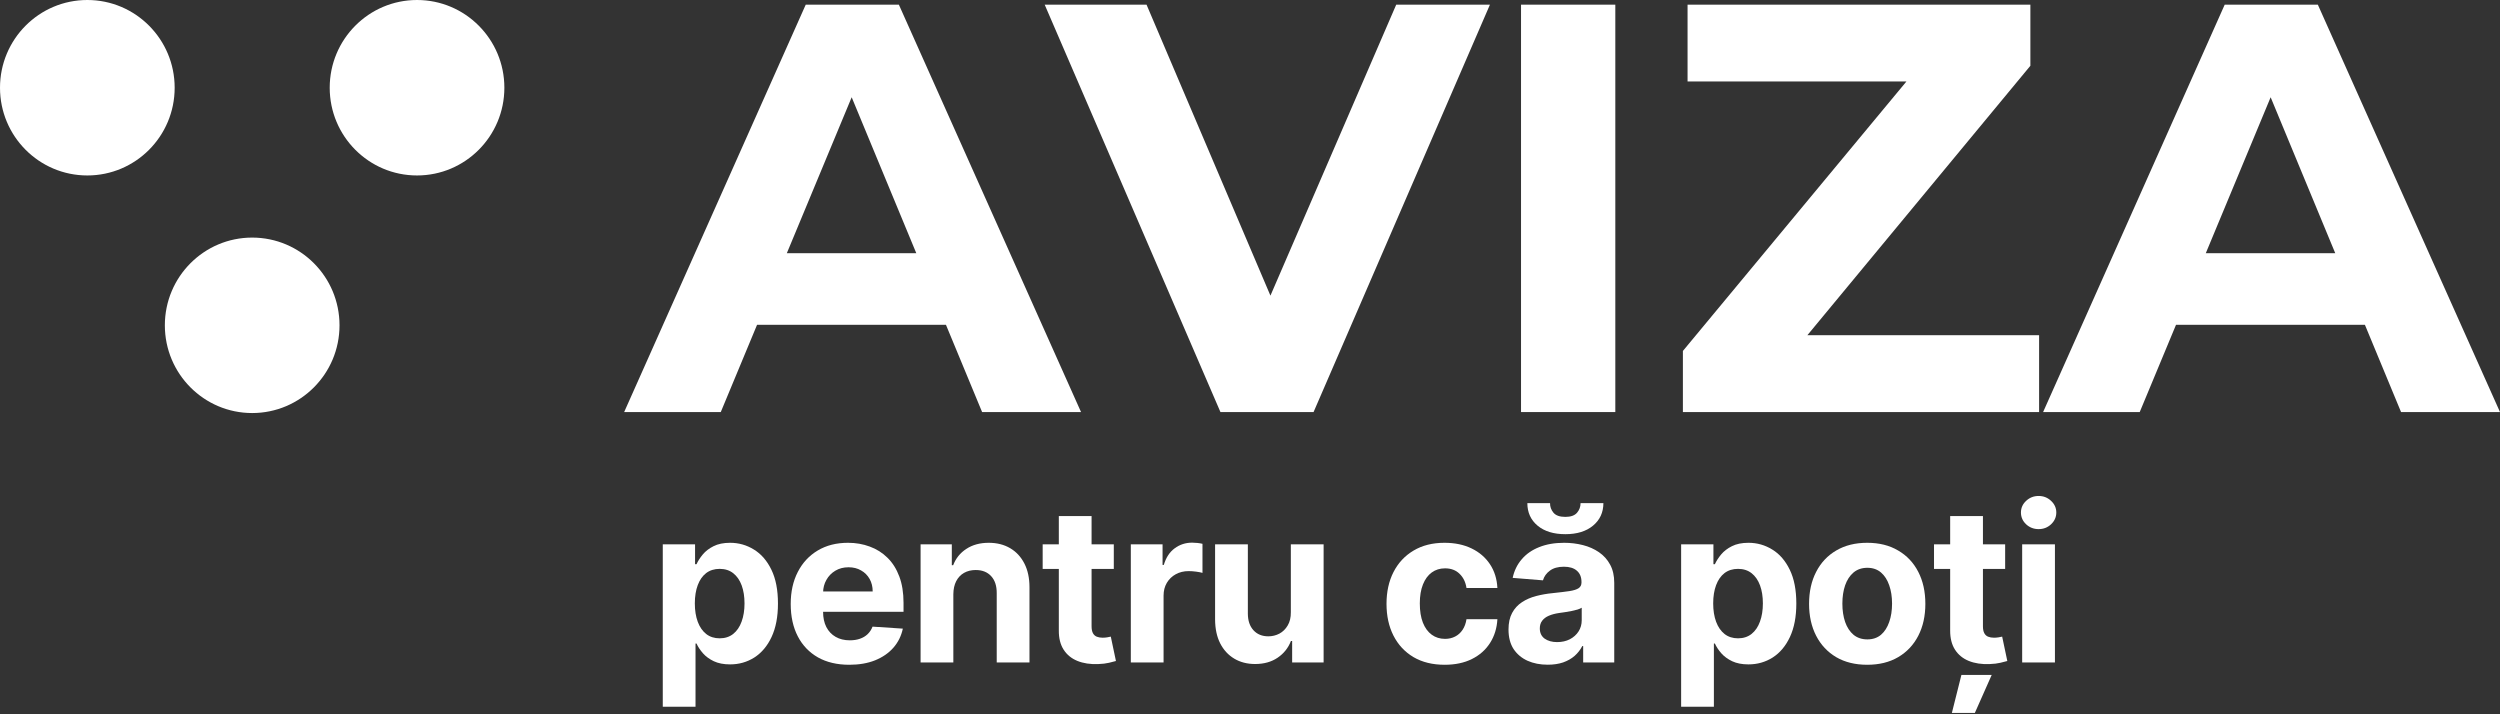 <svg width="119" height="34" viewBox="0 0 119 34" fill="none" xmlns="http://www.w3.org/2000/svg">
<rect x="0" y="0" width="119" height="34" fill="#333333" stroke="none"/>
<path d="M96.255 31.534V25.911H97.815V31.534H96.255ZM97.039 25.186C96.807 25.186 96.608 25.109 96.442 24.955C96.278 24.799 96.197 24.612 96.197 24.395C96.197 24.18 96.278 23.996 96.442 23.842C96.608 23.686 96.807 23.608 97.039 23.608C97.27 23.608 97.468 23.686 97.632 23.842C97.797 23.996 97.88 24.18 97.88 24.395C97.88 24.612 97.797 24.799 97.632 24.955C97.468 25.109 97.27 25.186 97.039 25.186Z" fill="white"/>
<path d="M95.445 25.911V27.082H92.059V25.911H95.445ZM92.828 24.564H94.388V29.806C94.388 29.95 94.409 30.062 94.454 30.142C94.497 30.221 94.558 30.276 94.636 30.307C94.717 30.339 94.81 30.355 94.915 30.355C94.988 30.355 95.061 30.349 95.134 30.337C95.208 30.322 95.264 30.311 95.303 30.303L95.548 31.464C95.47 31.488 95.36 31.516 95.219 31.548C95.077 31.582 94.905 31.603 94.702 31.61C94.327 31.625 93.997 31.575 93.714 31.46C93.433 31.346 93.215 31.168 93.059 30.926C92.903 30.684 92.826 30.379 92.828 30.011V24.564ZM92.909 33.935L93.363 32.127H94.805L94.003 33.935H92.909Z" fill="white"/>
<path d="M88.879 31.643C88.311 31.643 87.819 31.523 87.404 31.281C86.992 31.037 86.673 30.698 86.449 30.263C86.224 29.826 86.112 29.32 86.112 28.744C86.112 28.163 86.224 27.656 86.449 27.221C86.673 26.784 86.992 26.445 87.404 26.204C87.819 25.959 88.311 25.837 88.879 25.837C89.448 25.837 89.939 25.959 90.351 26.204C90.766 26.445 91.086 26.784 91.31 27.221C91.535 27.656 91.647 28.163 91.647 28.744C91.647 29.32 91.535 29.826 91.31 30.263C91.086 30.698 90.766 31.037 90.351 31.281C89.939 31.523 89.448 31.643 88.879 31.643ZM88.887 30.435C89.145 30.435 89.361 30.362 89.535 30.216C89.708 30.067 89.838 29.864 89.926 29.608C90.017 29.352 90.062 29.06 90.062 28.733C90.062 28.406 90.017 28.114 89.926 27.858C89.838 27.602 89.708 27.399 89.535 27.25C89.361 27.102 89.145 27.027 88.887 27.027C88.626 27.027 88.406 27.102 88.228 27.25C88.052 27.399 87.919 27.602 87.829 27.858C87.741 28.114 87.697 28.406 87.697 28.733C87.697 29.06 87.741 29.352 87.829 29.608C87.919 29.864 88.052 30.067 88.228 30.216C88.406 30.362 88.626 30.435 88.887 30.435Z" fill="white"/>
<path d="M80.022 33.642V25.911H81.559V26.855H81.629C81.697 26.704 81.796 26.55 81.925 26.394C82.057 26.235 82.228 26.104 82.438 25.999C82.65 25.891 82.914 25.837 83.228 25.837C83.638 25.837 84.017 25.945 84.363 26.16C84.71 26.372 84.987 26.693 85.194 27.122C85.402 27.549 85.505 28.085 85.505 28.729C85.505 29.357 85.404 29.886 85.202 30.318C85.001 30.748 84.728 31.073 84.382 31.296C84.037 31.515 83.652 31.625 83.225 31.625C82.922 31.625 82.665 31.575 82.452 31.475C82.243 31.375 82.07 31.249 81.936 31.098C81.802 30.944 81.7 30.789 81.629 30.633H81.581V33.642H80.022ZM81.548 28.722C81.548 29.056 81.595 29.348 81.687 29.597C81.78 29.846 81.914 30.04 82.09 30.179C82.266 30.316 82.479 30.384 82.731 30.384C82.984 30.384 83.199 30.314 83.375 30.175C83.551 30.034 83.684 29.839 83.774 29.59C83.867 29.338 83.913 29.049 83.913 28.722C83.913 28.398 83.868 28.112 83.778 27.866C83.687 27.619 83.554 27.426 83.379 27.287C83.203 27.148 82.987 27.078 82.731 27.078C82.477 27.078 82.262 27.146 82.086 27.28C81.913 27.414 81.78 27.604 81.687 27.851C81.595 28.097 81.548 28.388 81.548 28.722Z" fill="white"/>
<path d="M73.672 31.64C73.313 31.64 72.993 31.578 72.713 31.453C72.432 31.326 72.21 31.139 72.046 30.893C71.885 30.644 71.805 30.334 71.805 29.963C71.805 29.651 71.862 29.388 71.977 29.176C72.092 28.964 72.248 28.793 72.446 28.664C72.643 28.534 72.868 28.437 73.119 28.371C73.373 28.305 73.639 28.258 73.917 28.232C74.244 28.197 74.508 28.166 74.708 28.136C74.908 28.105 75.053 28.058 75.144 27.997C75.234 27.936 75.279 27.846 75.279 27.726V27.704C75.279 27.473 75.206 27.293 75.059 27.166C74.915 27.039 74.71 26.976 74.444 26.976C74.164 26.976 73.94 27.038 73.774 27.163C73.608 27.285 73.499 27.438 73.445 27.624L72.003 27.507C72.076 27.165 72.22 26.87 72.435 26.621C72.649 26.369 72.926 26.177 73.266 26.043C73.607 25.906 74.003 25.837 74.452 25.837C74.764 25.837 75.063 25.874 75.349 25.947C75.636 26.02 75.891 26.134 76.114 26.288C76.338 26.442 76.515 26.639 76.644 26.881C76.774 27.12 76.838 27.407 76.838 27.741V31.534H75.359V30.754H75.316C75.225 30.93 75.104 31.084 74.953 31.219C74.802 31.351 74.62 31.454 74.408 31.53C74.195 31.603 73.95 31.64 73.672 31.64ZM74.118 30.564C74.348 30.564 74.55 30.518 74.726 30.428C74.902 30.335 75.04 30.211 75.14 30.055C75.24 29.898 75.29 29.721 75.29 29.524V28.927C75.241 28.959 75.174 28.988 75.089 29.015C75.006 29.039 74.912 29.063 74.807 29.084C74.702 29.104 74.597 29.122 74.492 29.139C74.387 29.154 74.292 29.168 74.206 29.18C74.023 29.207 73.864 29.249 73.727 29.308C73.59 29.366 73.484 29.446 73.408 29.546C73.333 29.643 73.295 29.765 73.295 29.912C73.295 30.124 73.372 30.287 73.525 30.399C73.682 30.509 73.879 30.564 74.118 30.564ZM75.235 23.949H76.322C76.32 24.393 76.155 24.75 75.828 25.021C75.503 25.292 75.064 25.427 74.51 25.427C73.954 25.427 73.513 25.292 73.189 25.021C72.864 24.75 72.702 24.393 72.702 23.949H73.782C73.779 24.117 73.833 24.268 73.943 24.402C74.055 24.537 74.244 24.604 74.51 24.604C74.769 24.604 74.954 24.538 75.067 24.406C75.179 24.274 75.235 24.122 75.235 23.949Z" fill="white"/>
<path d="M68.765 31.643C68.189 31.643 67.694 31.521 67.279 31.277C66.866 31.031 66.549 30.689 66.327 30.252C66.107 29.816 65.998 29.313 65.998 28.744C65.998 28.168 66.109 27.663 66.331 27.229C66.555 26.792 66.874 26.451 67.286 26.207C67.698 25.961 68.189 25.837 68.758 25.837C69.248 25.837 69.678 25.927 70.046 26.105C70.415 26.283 70.706 26.533 70.921 26.855C71.136 27.177 71.254 27.556 71.276 27.99H69.805C69.763 27.709 69.653 27.484 69.475 27.313C69.299 27.14 69.069 27.053 68.783 27.053C68.542 27.053 68.331 27.119 68.15 27.25C67.972 27.38 67.833 27.569 67.733 27.818C67.633 28.067 67.583 28.368 67.583 28.722C67.583 29.081 67.631 29.386 67.729 29.637C67.829 29.889 67.969 30.08 68.15 30.212C68.331 30.344 68.542 30.41 68.783 30.41C68.962 30.41 69.121 30.373 69.263 30.3C69.407 30.227 69.525 30.12 69.618 29.981C69.713 29.84 69.775 29.67 69.805 29.473H71.276C71.252 29.902 71.135 30.28 70.925 30.607C70.717 30.932 70.431 31.186 70.064 31.369C69.698 31.552 69.265 31.643 68.765 31.643Z" fill="white"/>
<path d="M61.444 29.139V25.911H63.004V31.534H61.506V30.512H61.448C61.321 30.842 61.11 31.107 60.815 31.307C60.522 31.507 60.164 31.607 59.742 31.607C59.366 31.607 59.035 31.521 58.75 31.351C58.464 31.18 58.241 30.937 58.08 30.622C57.921 30.307 57.841 29.93 57.838 29.491V25.911H59.398V29.213C59.4 29.545 59.489 29.807 59.665 30C59.841 30.192 60.076 30.289 60.372 30.289C60.559 30.289 60.735 30.246 60.899 30.161C61.062 30.073 61.194 29.944 61.294 29.773C61.397 29.602 61.447 29.391 61.444 29.139Z" fill="white"/>
<path d="M53.827 31.534V25.911H55.338V26.892H55.397C55.499 26.543 55.672 26.279 55.913 26.101C56.155 25.921 56.433 25.83 56.748 25.83C56.826 25.83 56.91 25.835 57 25.845C57.091 25.855 57.17 25.868 57.238 25.885V27.269C57.165 27.247 57.064 27.227 56.934 27.21C56.805 27.193 56.687 27.185 56.579 27.185C56.35 27.185 56.145 27.235 55.964 27.335C55.786 27.432 55.645 27.569 55.54 27.745C55.437 27.92 55.386 28.123 55.386 28.352V31.534H53.827Z" fill="white"/>
<path d="M53.017 25.911V27.082H49.631V25.911H53.017ZM50.4 24.564H51.959V29.806C51.959 29.95 51.981 30.062 52.025 30.142C52.069 30.221 52.13 30.276 52.208 30.307C52.288 30.339 52.381 30.355 52.486 30.355C52.559 30.355 52.633 30.349 52.706 30.337C52.779 30.322 52.835 30.311 52.874 30.303L53.119 31.464C53.041 31.488 52.931 31.516 52.79 31.548C52.648 31.582 52.476 31.603 52.274 31.61C51.898 31.625 51.568 31.575 51.285 31.46C51.005 31.346 50.786 31.168 50.63 30.926C50.474 30.684 50.397 30.379 50.4 30.011V24.564Z" fill="white"/>
<path d="M45.379 28.283V31.534H43.82V25.911H45.306V26.903H45.372C45.496 26.576 45.705 26.317 45.998 26.127C46.291 25.934 46.646 25.837 47.063 25.837C47.453 25.837 47.794 25.923 48.084 26.094C48.375 26.265 48.6 26.509 48.762 26.826C48.923 27.141 49.003 27.517 49.003 27.953V31.534H47.444V28.232C47.446 27.887 47.358 27.619 47.18 27.426C47.002 27.231 46.757 27.133 46.444 27.133C46.234 27.133 46.049 27.178 45.888 27.269C45.729 27.359 45.605 27.491 45.515 27.664C45.427 27.835 45.382 28.041 45.379 28.283Z" fill="white"/>
<path d="M40.427 31.643C39.849 31.643 39.351 31.526 38.934 31.292C38.519 31.055 38.199 30.721 37.975 30.289C37.75 29.855 37.638 29.341 37.638 28.748C37.638 28.169 37.75 27.662 37.975 27.225C38.199 26.788 38.515 26.448 38.923 26.204C39.333 25.959 39.814 25.837 40.365 25.837C40.736 25.837 41.081 25.897 41.401 26.017C41.723 26.134 42.004 26.311 42.243 26.548C42.485 26.784 42.673 27.082 42.807 27.441C42.941 27.797 43.008 28.215 43.008 28.693V29.121H38.26V28.155H41.54C41.54 27.93 41.491 27.731 41.394 27.558C41.296 27.385 41.161 27.249 40.987 27.152C40.817 27.052 40.618 27.002 40.391 27.002C40.154 27.002 39.944 27.056 39.761 27.166C39.581 27.274 39.439 27.419 39.337 27.602C39.234 27.783 39.181 27.984 39.179 28.206V29.125C39.179 29.403 39.23 29.643 39.333 29.846C39.438 30.049 39.585 30.205 39.776 30.314C39.966 30.424 40.192 30.479 40.453 30.479C40.626 30.479 40.785 30.455 40.929 30.406C41.073 30.357 41.196 30.284 41.299 30.186C41.401 30.089 41.479 29.969 41.533 29.828L42.975 29.923C42.902 30.269 42.752 30.572 42.525 30.831C42.3 31.087 42.01 31.287 41.654 31.431C41.3 31.573 40.891 31.643 40.427 31.643Z" fill="white"/>
<path d="M31.548 33.642V25.911H33.085V26.855H33.155C33.223 26.704 33.322 26.55 33.451 26.394C33.583 26.235 33.754 26.104 33.964 25.999C34.176 25.891 34.44 25.837 34.755 25.837C35.164 25.837 35.543 25.945 35.889 26.16C36.236 26.372 36.513 26.693 36.72 27.122C36.928 27.549 37.031 28.085 37.031 28.729C37.031 29.357 36.93 29.886 36.728 30.318C36.528 30.748 36.254 31.073 35.908 31.296C35.563 31.515 35.178 31.625 34.751 31.625C34.448 31.625 34.191 31.575 33.978 31.475C33.769 31.375 33.596 31.249 33.462 31.098C33.328 30.944 33.225 30.789 33.155 30.633H33.107V33.642H31.548ZM33.074 28.722C33.074 29.056 33.121 29.348 33.213 29.597C33.306 29.846 33.44 30.04 33.616 30.179C33.792 30.316 34.005 30.384 34.257 30.384C34.51 30.384 34.725 30.314 34.901 30.175C35.077 30.034 35.21 29.839 35.3 29.59C35.393 29.338 35.439 29.049 35.439 28.722C35.439 28.398 35.394 28.112 35.304 27.866C35.213 27.619 35.08 27.426 34.905 27.287C34.729 27.148 34.513 27.078 34.257 27.078C34.003 27.078 33.788 27.146 33.612 27.28C33.439 27.414 33.306 27.604 33.213 27.851C33.121 28.097 33.074 28.388 33.074 28.722Z" fill="white"/>
<path d="M97.252 19.614L105.896 0.222H110.329L119 19.614H114.29L107.198 2.493H108.971L101.851 19.614H97.252ZM101.574 15.459L102.765 12.051H112.739L113.958 15.459H101.574Z" fill="white"/>
<path d="M80.106 19.614V16.705L92.102 2.244L92.656 3.878H80.328V0.222H96.646V3.13L84.677 17.592L84.123 15.957H97.061V19.614H80.106Z" fill="white"/>
<path d="M72.401 19.614V0.222H76.889V19.614H72.401Z" fill="white"/>
<path d="M58.093 19.614L49.727 0.222H54.575L61.889 17.398H59.035L66.46 0.222H70.921L62.526 19.614H58.093Z" fill="white"/>
<path d="M29.71 19.614L38.353 0.222H42.786L51.457 19.614H46.748L39.655 2.493H41.428L34.309 19.614H29.71ZM34.032 15.459L35.223 12.051H45.196L46.415 15.459H34.032Z" fill="white"/>
<path d="M24.008 4.176C24.008 6.483 22.146 8.352 19.851 8.352C17.555 8.352 15.694 6.483 15.694 4.176C15.694 1.87 17.555 2.29644e-05 19.851 2.29644e-05C22.146 2.29644e-05 24.008 1.87 24.008 4.176Z" fill="white"/>
<path d="M8.314 4.176C8.314 6.483 6.453 8.352 4.157 8.352C1.861 8.352 0 6.483 0 4.176C0 1.87 1.861 0 4.157 0C6.453 0 8.314 1.87 8.314 4.176Z" fill="white"/>
<path d="M16.161 15.485C16.161 17.791 14.3 19.661 12.004 19.661C9.708 19.661 7.847 17.791 7.847 15.485C7.847 13.178 9.708 11.309 12.004 11.309C14.3 11.309 16.161 13.178 16.161 15.485Z" fill="white"/>
</svg>
